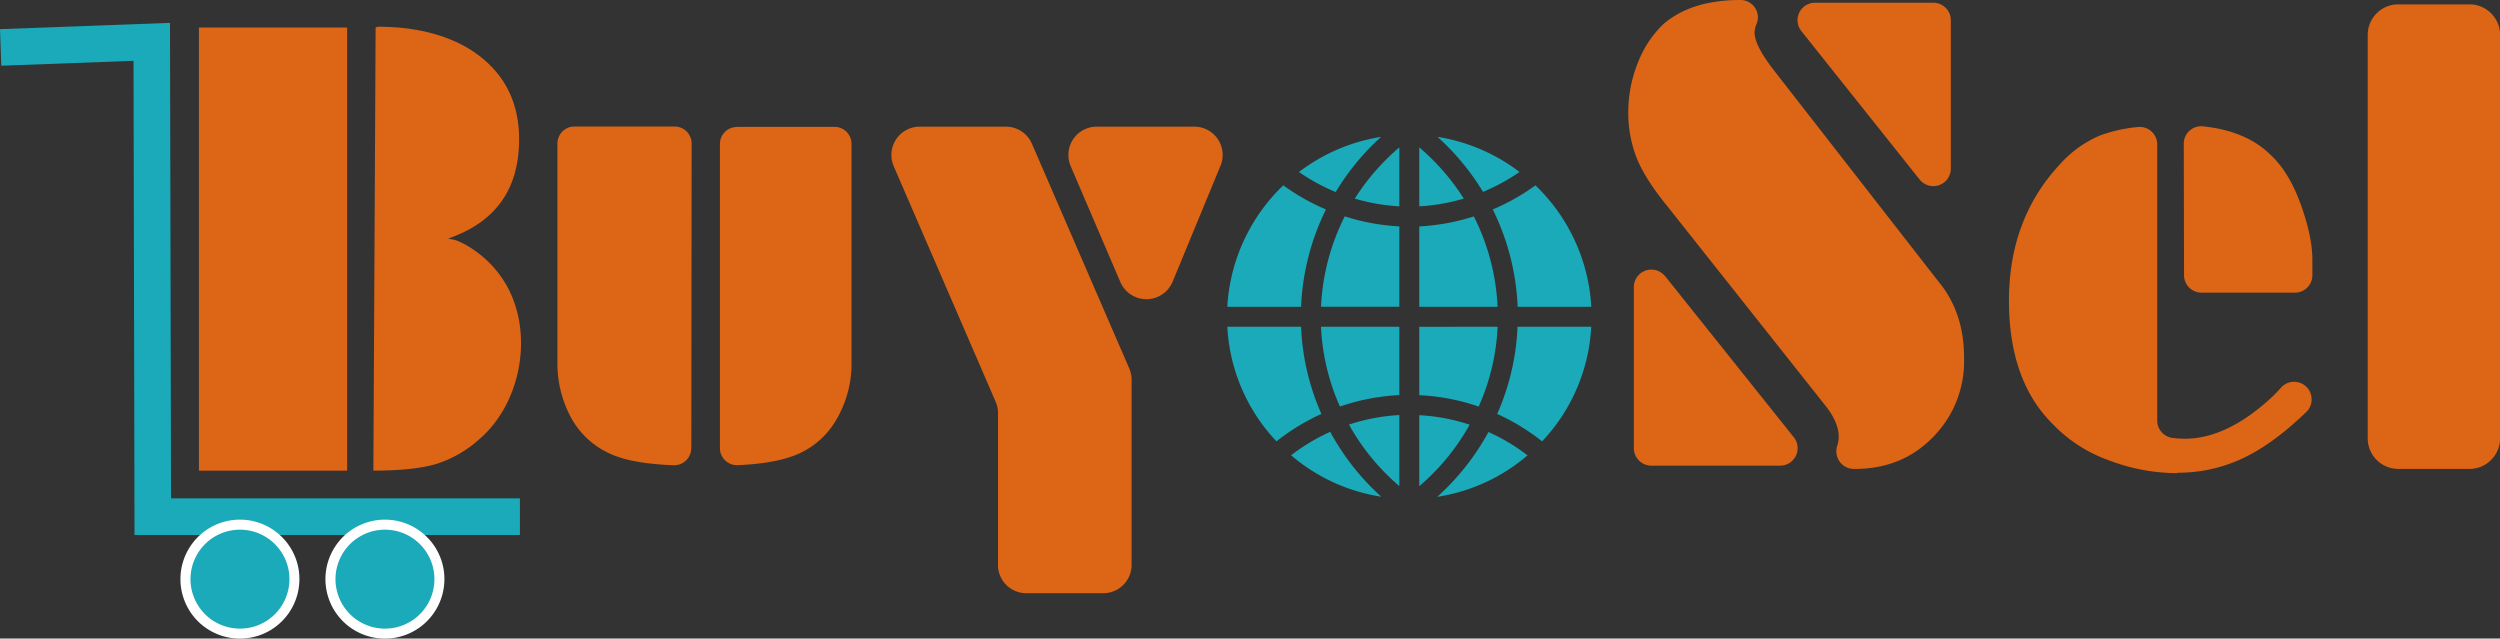 <svg id="Layer_1" data-name="Layer 1" xmlns="http://www.w3.org/2000/svg" width="748.98" height="191.3" viewBox="0 0 748.98 191.3"><rect x="0" y="0" width="748.98" height="191.3" fill="#333333" stroke="none"/><g id="Layer_1-2" data-name="Layer_1"><path d="M113.14,8c12.66,0,23.41,3.08,31,9.15s11.38,14.25,11.38,24.57c0,14.58-6.7,24.37-20.21,29.37-1,.4-2,.79-3.12,1.16-3.87,1.3-4-2.82-.2-1.32l.13,0c1.76.7,3.51.59,5.25,1.35a28.44,28.44,0,0,1,5.55,3.28,32,32,0,0,1,8.79,9.85c8.25,14.46,4.47,35.4-8.1,46.16A35,35,0,0,1,130.69,139c-4.57,1.39-11.28,2-18.83,2l.67-132.77.61-.21ZM749,10.45V131.33a9.15,9.15,0,0,1-9.15,9.15H718.49a9.15,9.15,0,0,1-9.14-9.15V10.45a9.14,9.14,0,0,1,9.14-9.14h21.34A9.15,9.15,0,0,1,749,10.45ZM575.12,53.8,539.67,9.31A5.23,5.23,0,0,1,543.76.82h35.45a5.24,5.24,0,0,1,5.24,5.23V50.54a5.24,5.24,0,0,1-9.33,3.26Zm-76.3,28.88L537.41,131a5.24,5.24,0,0,1-4.09,8.51H494.73a5.25,5.25,0,0,1-5.24-5.24V86a5.24,5.24,0,0,1,9.33-3.27Zm89.6,25a32.16,32.16,0,0,1-9.27,23.23c-6.22,6.42-14.06,9.58-23.54,9.58h-.29a5.28,5.28,0,0,1-4.88-7q1.71-5.35-3.59-12l-47-59.3c-4.59-5.6-7.75-10.49-9.48-14.77a37,37,0,0,1-2.55-14A39.88,39.88,0,0,1,490.61,19a32.27,32.27,0,0,1,7.54-11.61Q506.57,0,521.38,0h.06a5.2,5.2,0,0,1,4.82,7.17,6.56,6.56,0,0,0-.6,2.61q0,3.83,5.81,11.31l49.21,63.17c5.19,6.21,7.74,13.85,7.74,22.92v.51Zm65.82-64.62A5.22,5.22,0,0,1,660,37.85c8.61.9,15.35,3.74,20.14,8.44q5.65,5.2,9.17,15c2.34,6.52,3.46,12,3.46,16.61q0,2.61,0,4.65a5.23,5.23,0,0,1-5.23,5.13H659.55a5.24,5.24,0,0,1-5.23-5.22l-.08-39.37Zm-1.94,98.69a57.51,57.51,0,0,1-20.58-3.88,43.13,43.13,0,0,1-16.31-10.39c-9.06-8.76-13.54-21.19-13.54-37.39s5-29.75,15.07-40.65a33.86,33.86,0,0,1,12.23-8.86,44.72,44.72,0,0,1,11.29-2.52,5.24,5.24,0,0,1,5.83,5.2V126a5.24,5.24,0,0,0,4.61,5.2,31.6,31.6,0,0,0,3.64.24c7.84,0,15.89-3.57,24.25-10.8a46.84,46.84,0,0,0,4.58-4.49,5.24,5.24,0,0,1,9.17,3.45v.06a5.18,5.18,0,0,1-1.57,3.74c-6.46,6.24-12.66,10.81-18.5,13.64a45.57,45.57,0,0,1-20.07,4.59l-.1.1ZM365.65,49.67,351.31,84.39a8.5,8.5,0,0,1-15.66.11L320.77,49.78a8.49,8.49,0,0,1,7.8-11.84h29.24a8.49,8.49,0,0,1,7.85,11.73ZM299,169.23V123.75a8.48,8.48,0,0,0-.7-3.37L267.75,49.8a8.49,8.49,0,0,1,7.79-11.86h25.81a8.51,8.51,0,0,1,7.8,5.11l29.17,67.34a8.56,8.56,0,0,1,.7,3.38v55.46a8.49,8.49,0,0,1-8.49,8.49H307.47a8.49,8.49,0,0,1-8.49-8.49ZM220.75,38H250a5.11,5.11,0,0,1,5.11,5.11v65.19a33.08,33.08,0,0,1-4.79,17.83,24.6,24.6,0,0,1-12.74,10.49c-4.23,1.55-9.77,2.44-16.55,2.74a5.12,5.12,0,0,1-5.35-5.1V43.15a5.1,5.1,0,0,1,5.1-5.11Zm-13.66,96.27a5.12,5.12,0,0,1-5.32,5.11c-8.24-.32-14.52-1.42-18.83-3.37a25,25,0,0,1-11.92-11A34.25,34.25,0,0,1,167,108.24V43a5.1,5.1,0,0,1,5.1-5.1h30a5.11,5.11,0,0,1,5.11,5.11l-.09,91.26ZM104,141H59.6V8.25H104Z" fill="#dd6516"/><path d="M454.64,97.88a71.48,71.48,0,0,1-6.1,26.13A64.26,64.26,0,0,1,462,132.23a54.05,54.05,0,0,0,14.72-34.35ZM88.2,173.49a16.31,16.31,0,1,1-25.9-13.2h-22L40,18.22.39,19.69,0,8.73,50.93,6.85l.31,142.44H155.76v11H124.92a16.31,16.31,0,1,1-19.18,0H81.48a16.3,16.3,0,0,1,6.72,13.2ZM413.77,41a54.65,54.65,0,0,0-24.61,10.53,58.09,58.09,0,0,0,11,6A73.58,73.58,0,0,1,413.77,41Zm5.46,26.82a64,64,0,0,1-16.35-3,66.59,66.59,0,0,0-7.11,27.08h23.46ZM386.81,136.4a54.25,54.25,0,0,0,27,12.41,73.22,73.22,0,0,1-15.29-19.43A57.37,57.37,0,0,0,386.81,136.4Zm32.42-38.52H395.76a65.76,65.76,0,0,0,5.68,23.92,63.7,63.7,0,0,1,17.79-3.43Zm0,47.75V124.35a57.9,57.9,0,0,0-15.09,2.85A66.81,66.81,0,0,0,419.23,145.63ZM405.89,59.5a58,58,0,0,0,13.34,2.32V44.15A67.57,67.57,0,0,0,405.89,59.5Zm-16.1,32.41a72.72,72.72,0,0,1,7.46-29.17,63.23,63.23,0,0,1-12.78-7.22,54.63,54.63,0,0,0-16.78,36.39Zm6.1,32.1a71.48,71.48,0,0,1-6.1-26.13H367.7a54,54,0,0,0,14.72,34.35A64,64,0,0,1,395.89,124ZM425.2,44.15V61.82a58,58,0,0,0,13.34-2.32A67.54,67.54,0,0,0,425.2,44.15Zm51.54,47.76A54.59,54.59,0,0,0,460,55.53a63.67,63.67,0,0,1-12.78,7.21,72.72,72.72,0,0,1,7.46,29.17Zm-51.54,0h23.46a66.59,66.59,0,0,0-7.11-27.08,64.13,64.13,0,0,1-16.35,3Zm0,6v20.49A63.36,63.36,0,0,1,443,121.81a65.64,65.64,0,0,0,5.67-23.93Zm30.07-46.36A54.65,54.65,0,0,0,430.66,41,73.31,73.31,0,0,1,444.3,57.48a58.09,58.09,0,0,0,11-6Zm-24.64,97.29a54.25,54.25,0,0,0,27-12.41,57.64,57.64,0,0,0-11.7-7A73.22,73.22,0,0,1,430.63,148.81Zm9.66-21.6a57.09,57.09,0,0,0-15.09-2.85v21.27a66.91,66.91,0,0,0,15.09-18.42Z" fill="#1aaab9"/><path d="M89.7,173.49a17.82,17.82,0,1,1-5.22-12.59,17.75,17.75,0,0,1,5.22,12.59ZM82.36,184a14.82,14.82,0,1,0-10.47,4.33A14.78,14.78,0,0,0,82.36,184Z" fill="#fff"/><path d="M133.14,173.49a17.82,17.82,0,1,1-5.22-12.59,17.75,17.75,0,0,1,5.22,12.59ZM125.8,184a14.82,14.82,0,1,0-10.47,4.33A14.78,14.78,0,0,0,125.8,184Z" fill="#fff"/></g></svg>